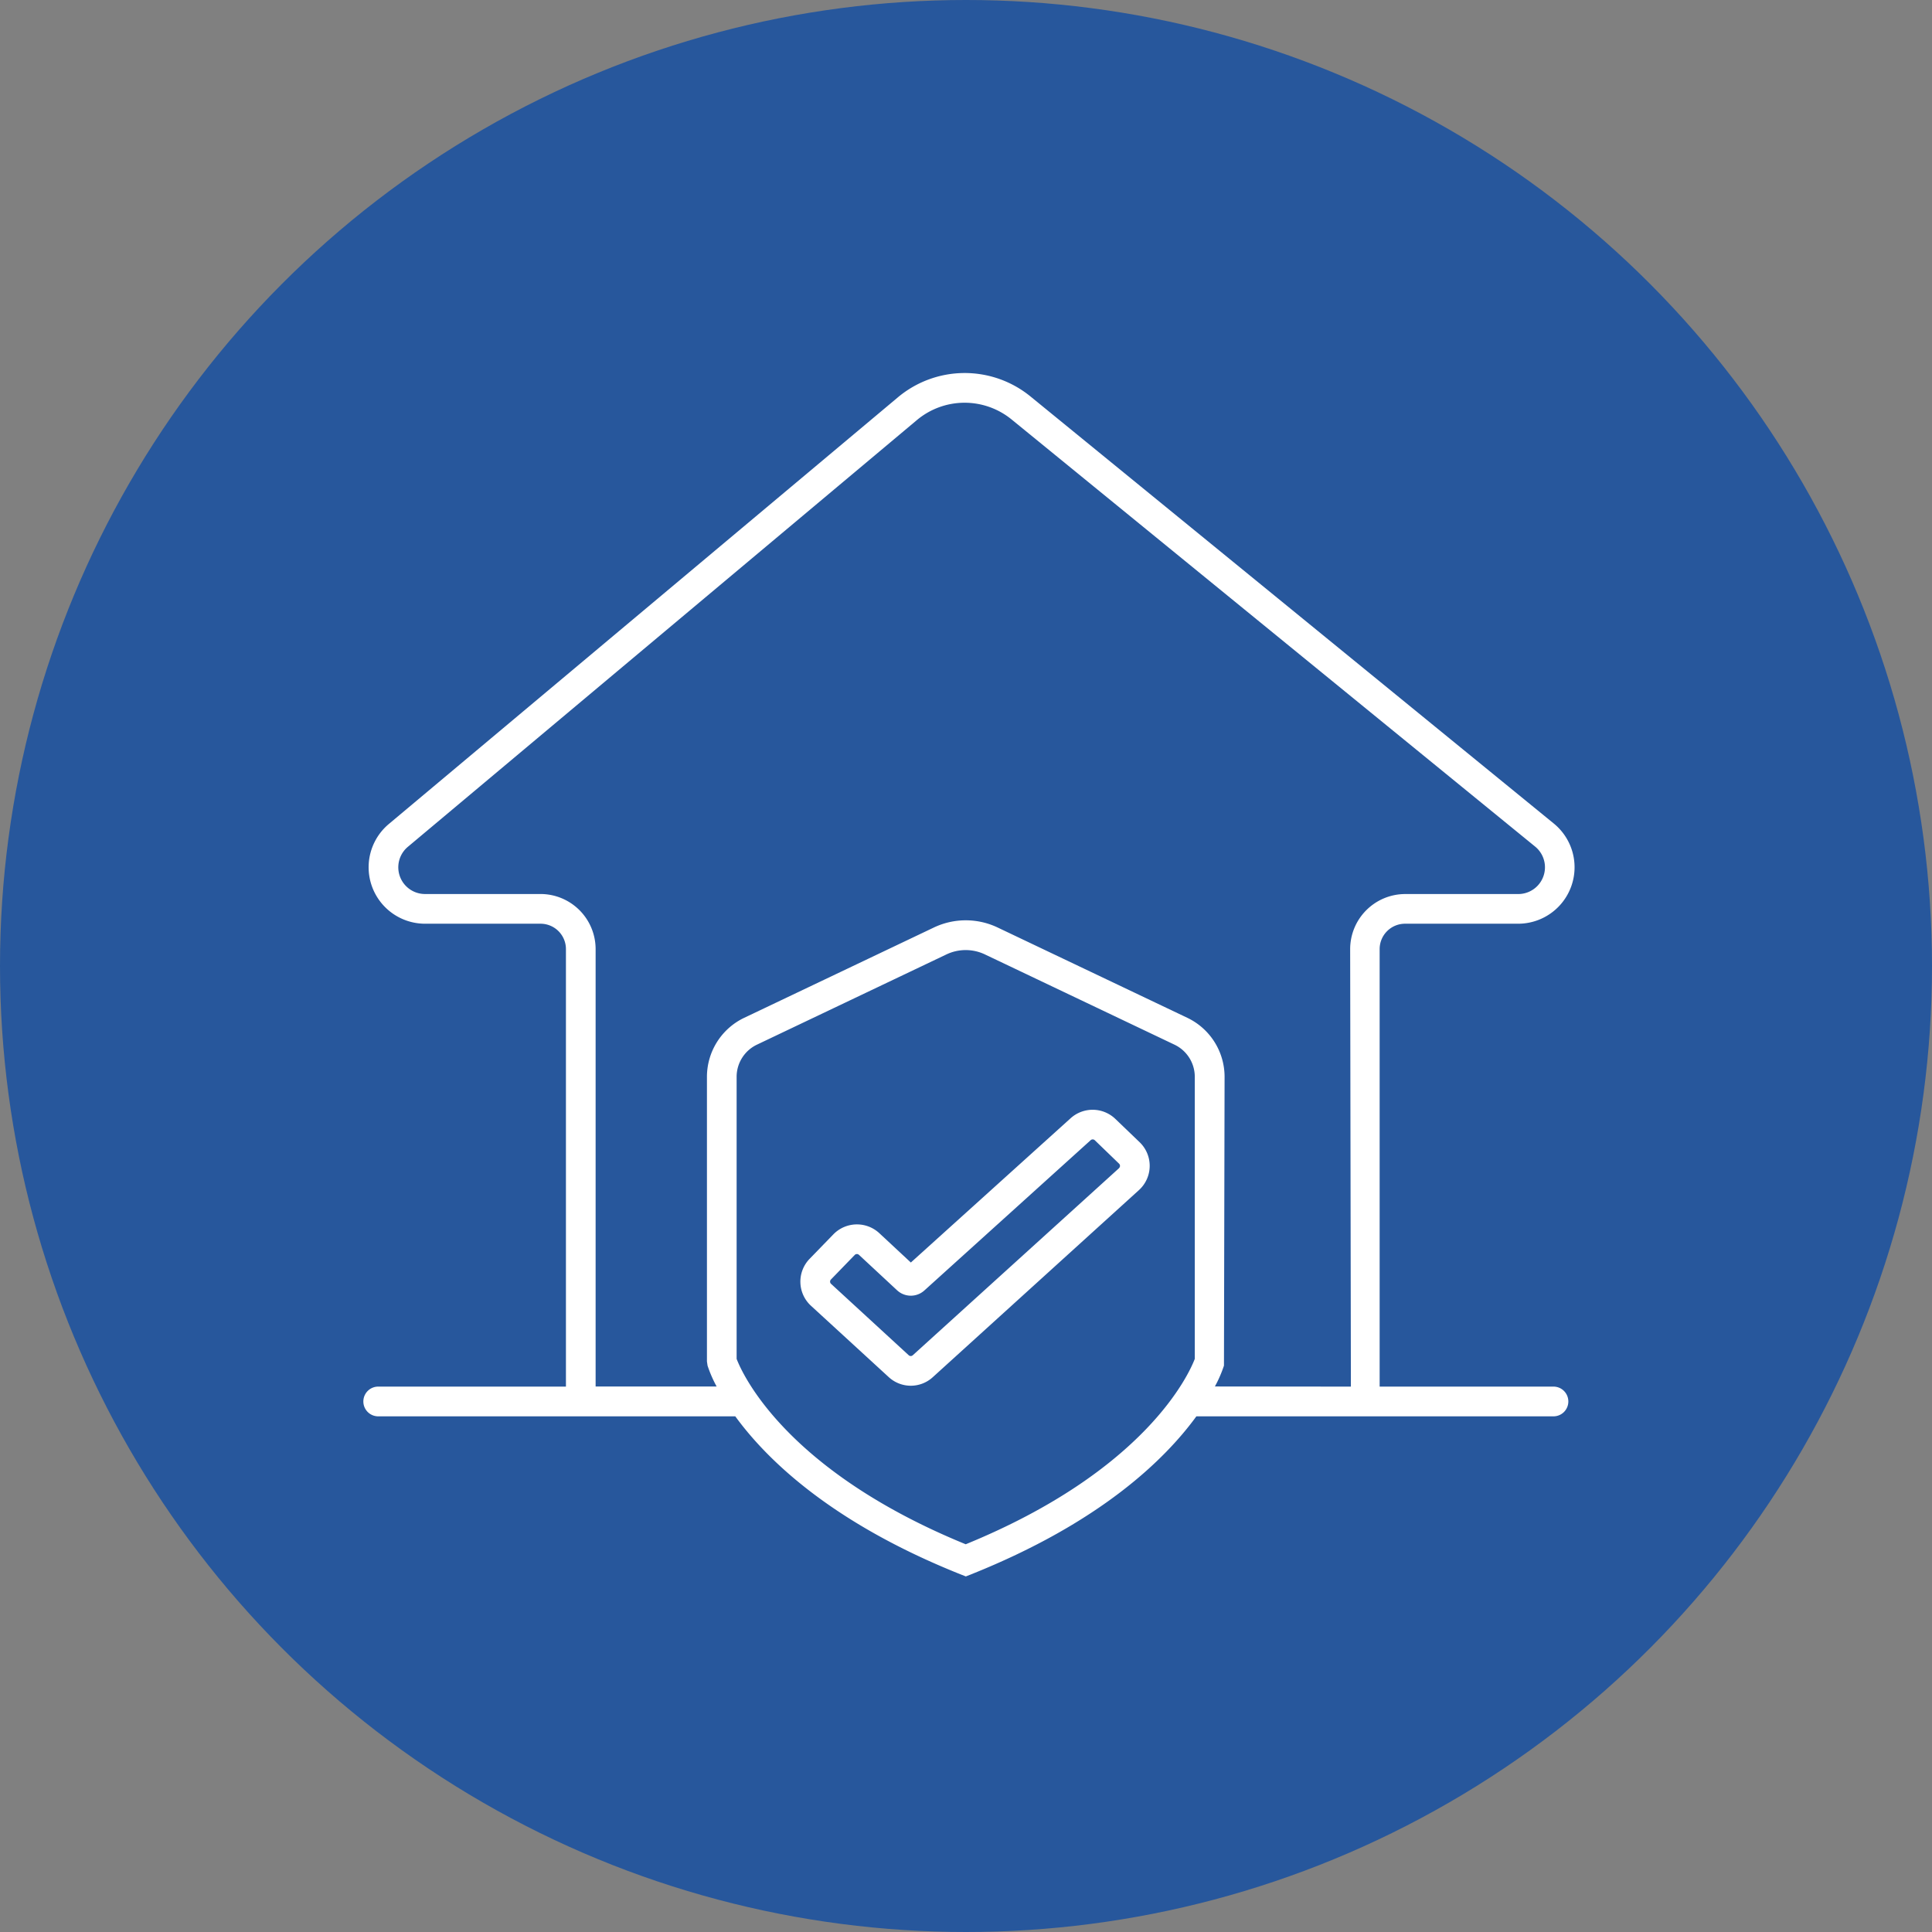 <svg id="icon3_sdgs" xmlns="http://www.w3.org/2000/svg" width="69" height="69" viewBox="0 0 69 69">
  <rect x="0" y="0" width="69" height="69" fill="#808080" stroke="none"/>
  <circle id="楕円形_19" data-name="楕円形 19" cx="34.5" cy="34.5" r="34.5" fill="#27579c"/>
  <path id="icon" d="M37.178,19.668h4.04a2.016,2.016,0,0,0,1.275-3.578L23.8.835a3.715,3.715,0,0,0-4.73.031L.885,16.108a2.016,2.016,0,0,0,1.3,3.56H6.306a.907.907,0,0,1,.906.906V36.2H.531a.531.531,0,1,0,0,1.061H13.26c1.124,1.544,3.434,3.8,8.034,5.639l.2.079.2-.079c4.6-1.84,6.91-4.095,8.034-5.639h12.73a.531.531,0,1,0,0-1.061H36.273V20.574a.907.907,0,0,1,.905-.906M21.491,41.831c-6.464-2.643-7.992-6.12-8.183-6.621V25.131a1.272,1.272,0,0,1,.72-1.141L20.8,20.765a1.6,1.6,0,0,1,1.377,0l6.774,3.225a1.272,1.272,0,0,1,.72,1.141V35.209c-.194.51-1.726,3.982-8.182,6.622m8.9-5.636a4.509,4.509,0,0,0,.324-.745l.022-10.319a2.337,2.337,0,0,0-1.325-2.1l-6.774-3.225a2.651,2.651,0,0,0-2.289,0l-6.774,3.225a2.337,2.337,0,0,0-1.325,2.1V35.3l.022.151a4.509,4.509,0,0,0,.324.745H8.272V20.574a1.969,1.969,0,0,0-1.967-1.967H2.18a.954.954,0,0,1-.613-1.686L19.748,1.679a2.655,2.655,0,0,1,3.378-.022l18.7,15.256a.955.955,0,0,1-.6,1.695h-4.04a1.969,1.969,0,0,0-1.966,1.967L35.246,36.2Zm-3.552-9.553a1.172,1.172,0,0,0-1.6-.027l-5.707,5.153L18.4,30.716h0a1.175,1.175,0,0,0-1.635.044l-.85.876a1.17,1.17,0,0,0,.049,1.677L18.74,35.86a1.163,1.163,0,0,0,1.577,0l7.36-6.679a1.17,1.17,0,0,0,.027-1.707Zm.127,1.758L19.6,35.079a.107.107,0,0,1-.146,0L16.681,32.53a.106.106,0,0,1-.035-.076.108.108,0,0,1,.03-.079l.85-.877a.107.107,0,0,1,.077-.033.111.111,0,0,1,.074.029l1.361,1.265a.72.72,0,0,0,.975.007L25.951,27.4a.109.109,0,0,1,.148,0l.867.837a.109.109,0,0,1,0,.158" transform="translate(13 13.322)" fill="#fff"/>
</svg>
